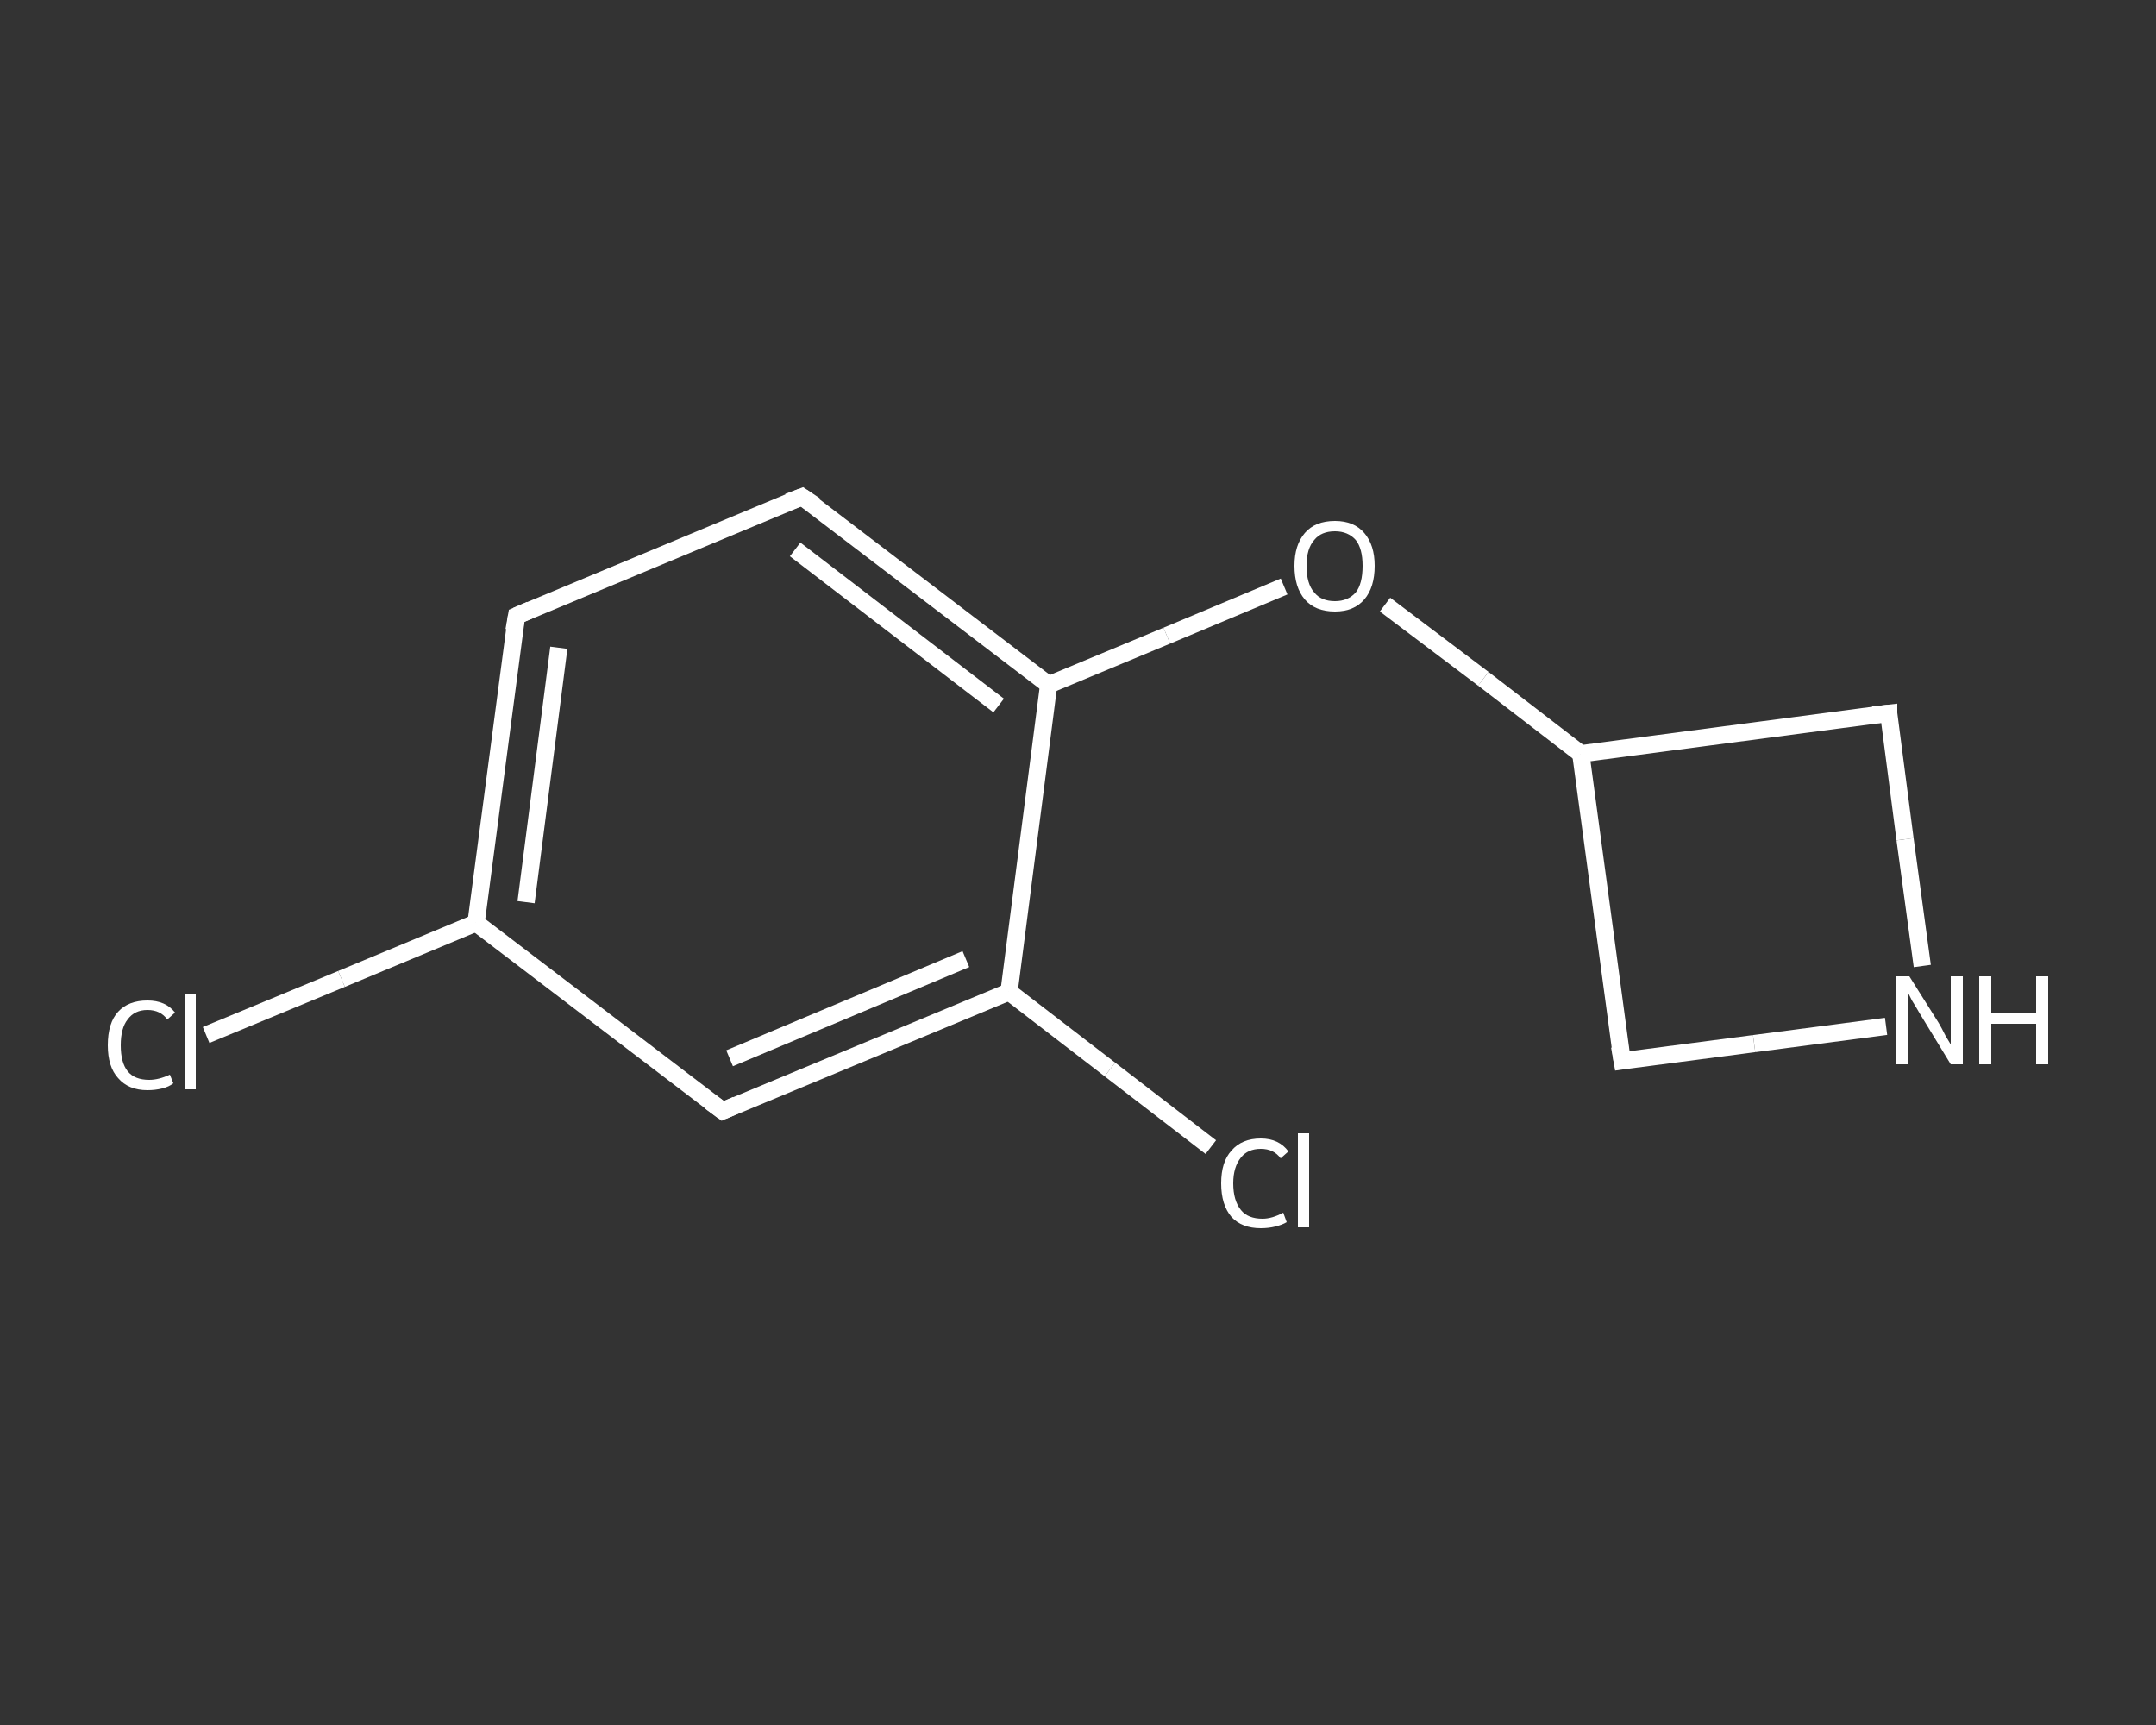 <?xml version='1.0' encoding='iso-8859-1'?>
<svg version='1.1' baseProfile='full'
              xmlns='http://www.w3.org/2000/svg'
                      xmlns:rdkit='http://www.rdkit.org/xml'
                      xmlns:xlink='http://www.w3.org/1999/xlink'
                  xml:space='preserve'
width='250px' height='200px' viewBox='0 0 250 200'>
<rect x="0" y="0" width="250" height="200" fill="#333333" stroke="none"/>
<!-- END OF HEADER -->
<rect style='opacity:1.0;fill:transparent;stroke:none' width='250.0' height='200.0' x='0.0' y='0.0'> </rect>
<path class='bond-0 atom-0 atom-1' d='M 23.9,120.0 L 39.6,113.5' style='fill:none;fill-rule:evenodd;stroke:#FFFFFF;stroke-width:2.0px;stroke-linecap:butt;stroke-linejoin:miter;stroke-opacity:1' />
<path class='bond-0 atom-0 atom-1' d='M 39.6,113.5 L 55.2,107.0' style='fill:none;fill-rule:evenodd;stroke:#FFFFFF;stroke-width:2.0px;stroke-linecap:butt;stroke-linejoin:miter;stroke-opacity:1' />
<path class='bond-1 atom-1 atom-2' d='M 55.2,107.0 L 59.9,71.4' style='fill:none;fill-rule:evenodd;stroke:#FFFFFF;stroke-width:2.0px;stroke-linecap:butt;stroke-linejoin:miter;stroke-opacity:1' />
<path class='bond-1 atom-1 atom-2' d='M 61.0,104.6 L 64.8,75.1' style='fill:none;fill-rule:evenodd;stroke:#FFFFFF;stroke-width:2.0px;stroke-linecap:butt;stroke-linejoin:miter;stroke-opacity:1' />
<path class='bond-2 atom-2 atom-3' d='M 59.9,71.4 L 93.0,57.6' style='fill:none;fill-rule:evenodd;stroke:#FFFFFF;stroke-width:2.0px;stroke-linecap:butt;stroke-linejoin:miter;stroke-opacity:1' />
<path class='bond-3 atom-3 atom-4' d='M 93.0,57.6 L 121.6,79.4' style='fill:none;fill-rule:evenodd;stroke:#FFFFFF;stroke-width:2.0px;stroke-linecap:butt;stroke-linejoin:miter;stroke-opacity:1' />
<path class='bond-3 atom-3 atom-4' d='M 92.2,63.7 L 115.8,81.8' style='fill:none;fill-rule:evenodd;stroke:#FFFFFF;stroke-width:2.0px;stroke-linecap:butt;stroke-linejoin:miter;stroke-opacity:1' />
<path class='bond-4 atom-4 atom-5' d='M 121.6,79.4 L 135.3,73.7' style='fill:none;fill-rule:evenodd;stroke:#FFFFFF;stroke-width:2.0px;stroke-linecap:butt;stroke-linejoin:miter;stroke-opacity:1' />
<path class='bond-4 atom-4 atom-5' d='M 135.3,73.7 L 148.9,68.0' style='fill:none;fill-rule:evenodd;stroke:#FFFFFF;stroke-width:2.0px;stroke-linecap:butt;stroke-linejoin:miter;stroke-opacity:1' />
<path class='bond-5 atom-5 atom-6' d='M 160.6,70.1 L 172.0,78.7' style='fill:none;fill-rule:evenodd;stroke:#FFFFFF;stroke-width:2.0px;stroke-linecap:butt;stroke-linejoin:miter;stroke-opacity:1' />
<path class='bond-5 atom-5 atom-6' d='M 172.0,78.7 L 183.3,87.4' style='fill:none;fill-rule:evenodd;stroke:#FFFFFF;stroke-width:2.0px;stroke-linecap:butt;stroke-linejoin:miter;stroke-opacity:1' />
<path class='bond-6 atom-6 atom-7' d='M 183.3,87.4 L 188.1,123.0' style='fill:none;fill-rule:evenodd;stroke:#FFFFFF;stroke-width:2.0px;stroke-linecap:butt;stroke-linejoin:miter;stroke-opacity:1' />
<path class='bond-7 atom-7 atom-8' d='M 188.1,123.0 L 203.4,121.0' style='fill:none;fill-rule:evenodd;stroke:#FFFFFF;stroke-width:2.0px;stroke-linecap:butt;stroke-linejoin:miter;stroke-opacity:1' />
<path class='bond-7 atom-7 atom-8' d='M 203.4,121.0 L 218.7,119.0' style='fill:none;fill-rule:evenodd;stroke:#FFFFFF;stroke-width:2.0px;stroke-linecap:butt;stroke-linejoin:miter;stroke-opacity:1' />
<path class='bond-8 atom-8 atom-9' d='M 222.9,112.0 L 220.9,97.3' style='fill:none;fill-rule:evenodd;stroke:#FFFFFF;stroke-width:2.0px;stroke-linecap:butt;stroke-linejoin:miter;stroke-opacity:1' />
<path class='bond-8 atom-8 atom-9' d='M 220.9,97.3 L 219.0,82.7' style='fill:none;fill-rule:evenodd;stroke:#FFFFFF;stroke-width:2.0px;stroke-linecap:butt;stroke-linejoin:miter;stroke-opacity:1' />
<path class='bond-9 atom-4 atom-10' d='M 121.6,79.4 L 117.0,115.0' style='fill:none;fill-rule:evenodd;stroke:#FFFFFF;stroke-width:2.0px;stroke-linecap:butt;stroke-linejoin:miter;stroke-opacity:1' />
<path class='bond-10 atom-10 atom-11' d='M 117.0,115.0 L 128.7,124.0' style='fill:none;fill-rule:evenodd;stroke:#FFFFFF;stroke-width:2.0px;stroke-linecap:butt;stroke-linejoin:miter;stroke-opacity:1' />
<path class='bond-10 atom-10 atom-11' d='M 128.7,124.0 L 140.4,133.0' style='fill:none;fill-rule:evenodd;stroke:#FFFFFF;stroke-width:2.0px;stroke-linecap:butt;stroke-linejoin:miter;stroke-opacity:1' />
<path class='bond-11 atom-10 atom-12' d='M 117.0,115.0 L 83.8,128.8' style='fill:none;fill-rule:evenodd;stroke:#FFFFFF;stroke-width:2.0px;stroke-linecap:butt;stroke-linejoin:miter;stroke-opacity:1' />
<path class='bond-11 atom-10 atom-12' d='M 112.0,111.2 L 84.6,122.7' style='fill:none;fill-rule:evenodd;stroke:#FFFFFF;stroke-width:2.0px;stroke-linecap:butt;stroke-linejoin:miter;stroke-opacity:1' />
<path class='bond-12 atom-12 atom-1' d='M 83.8,128.8 L 55.2,107.0' style='fill:none;fill-rule:evenodd;stroke:#FFFFFF;stroke-width:2.0px;stroke-linecap:butt;stroke-linejoin:miter;stroke-opacity:1' />
<path class='bond-13 atom-9 atom-6' d='M 219.0,82.7 L 183.3,87.4' style='fill:none;fill-rule:evenodd;stroke:#FFFFFF;stroke-width:2.0px;stroke-linecap:butt;stroke-linejoin:miter;stroke-opacity:1' />
<path d='M 59.6,73.1 L 59.9,71.4 L 61.5,70.7' style='fill:none;stroke:#FFFFFF;stroke-width:2.0px;stroke-linecap:butt;stroke-linejoin:miter;stroke-opacity:1;' />
<path d='M 91.4,58.2 L 93.0,57.6 L 94.5,58.6' style='fill:none;stroke:#FFFFFF;stroke-width:2.0px;stroke-linecap:butt;stroke-linejoin:miter;stroke-opacity:1;' />
<path d='M 187.8,121.3 L 188.1,123.0 L 188.8,122.9' style='fill:none;stroke:#FFFFFF;stroke-width:2.0px;stroke-linecap:butt;stroke-linejoin:miter;stroke-opacity:1;' />
<path d='M 219.0,83.4 L 219.0,82.7 L 217.2,82.9' style='fill:none;stroke:#FFFFFF;stroke-width:2.0px;stroke-linecap:butt;stroke-linejoin:miter;stroke-opacity:1;' />
<path d='M 85.4,128.1 L 83.8,128.8 L 82.3,127.7' style='fill:none;stroke:#FFFFFF;stroke-width:2.0px;stroke-linecap:butt;stroke-linejoin:miter;stroke-opacity:1;' />
<path class='atom-0' d='M 12.5 121.2
Q 12.5 118.6, 13.7 117.3
Q 14.9 116.0, 17.1 116.0
Q 19.2 116.0, 20.3 117.4
L 19.4 118.2
Q 18.6 117.1, 17.1 117.1
Q 15.6 117.1, 14.8 118.2
Q 14.0 119.2, 14.0 121.2
Q 14.0 123.2, 14.8 124.2
Q 15.6 125.2, 17.3 125.2
Q 18.4 125.2, 19.7 124.6
L 20.1 125.6
Q 19.6 126.0, 18.8 126.2
Q 18.0 126.4, 17.1 126.4
Q 14.9 126.4, 13.7 125.0
Q 12.5 123.7, 12.5 121.2
' fill='#FFFFFF'/>
<path class='atom-0' d='M 21.4 115.3
L 22.7 115.3
L 22.7 126.3
L 21.4 126.3
L 21.4 115.3
' fill='#FFFFFF'/>
<path class='atom-5' d='M 150.1 65.6
Q 150.1 63.2, 151.3 61.8
Q 152.5 60.4, 154.8 60.4
Q 157.0 60.4, 158.2 61.8
Q 159.4 63.2, 159.4 65.6
Q 159.4 68.1, 158.2 69.5
Q 157.0 70.9, 154.8 70.9
Q 152.5 70.9, 151.3 69.5
Q 150.1 68.1, 150.1 65.6
M 154.8 69.7
Q 156.3 69.7, 157.2 68.7
Q 158.0 67.7, 158.0 65.6
Q 158.0 63.6, 157.2 62.6
Q 156.3 61.6, 154.8 61.6
Q 153.2 61.6, 152.4 62.6
Q 151.5 63.6, 151.5 65.6
Q 151.5 67.7, 152.4 68.7
Q 153.2 69.7, 154.8 69.7
' fill='#FFFFFF'/>
<path class='atom-8' d='M 221.4 113.2
L 224.8 118.6
Q 225.1 119.1, 225.6 120.1
Q 226.2 121.1, 226.2 121.1
L 226.2 113.2
L 227.6 113.2
L 227.6 123.4
L 226.2 123.4
L 222.6 117.5
Q 222.2 116.8, 221.7 116.0
Q 221.3 115.2, 221.2 115.0
L 221.2 123.4
L 219.8 123.4
L 219.8 113.2
L 221.4 113.2
' fill='#FFFFFF'/>
<path class='atom-8' d='M 229.5 113.2
L 230.9 113.2
L 230.9 117.5
L 236.1 117.5
L 236.1 113.2
L 237.5 113.2
L 237.5 123.4
L 236.1 123.4
L 236.1 118.7
L 230.9 118.7
L 230.9 123.4
L 229.5 123.4
L 229.5 113.2
' fill='#FFFFFF'/>
<path class='atom-11' d='M 141.6 137.2
Q 141.6 134.7, 142.8 133.4
Q 144.0 132.0, 146.2 132.0
Q 148.3 132.0, 149.4 133.5
L 148.5 134.3
Q 147.7 133.2, 146.2 133.2
Q 144.7 133.2, 143.9 134.2
Q 143.0 135.3, 143.0 137.2
Q 143.0 139.2, 143.9 140.3
Q 144.7 141.3, 146.4 141.3
Q 147.5 141.3, 148.8 140.6
L 149.2 141.7
Q 148.7 142.0, 147.9 142.2
Q 147.1 142.4, 146.2 142.4
Q 144.0 142.4, 142.8 141.1
Q 141.6 139.7, 141.6 137.2
' fill='#FFFFFF'/>
<path class='atom-11' d='M 150.5 131.4
L 151.8 131.4
L 151.8 142.3
L 150.5 142.3
L 150.5 131.4
' fill='#FFFFFF'/>
</svg>
